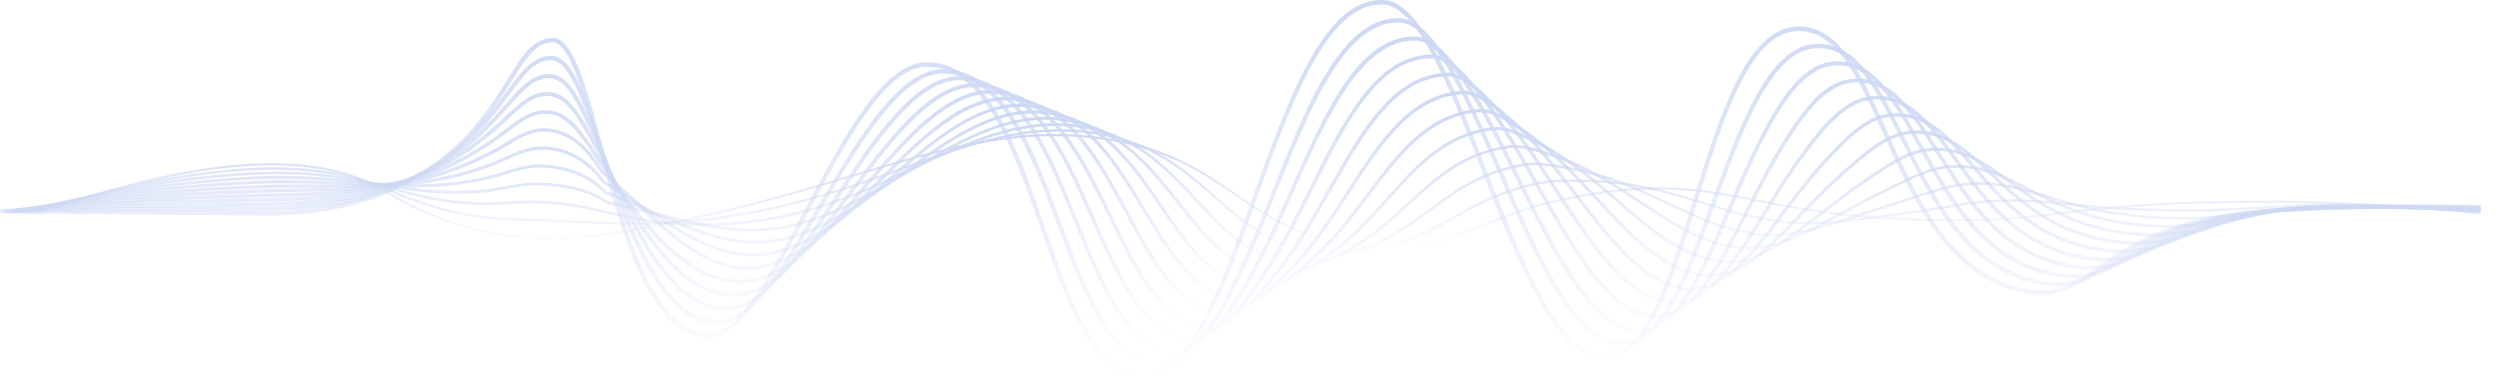 <svg width="1616" height="245" viewBox="0 0 1616 245" fill="none" xmlns="http://www.w3.org/2000/svg">
<g clip-path="url(#clip0_552_3884)">
<g clip-path="url(#clip1_552_3884)">
<path d="M896.75 160.245C895.891 160.245 895.031 160.245 894.171 160.245C846.768 159.642 823.44 143.637 798.764 126.685C778.043 112.462 756.635 97.75 719.234 91.285C661.887 81.372 613.71 95.71 552.723 113.841C509.39 126.742 460.239 141.368 395.612 151.625C382.601 153.694 348.009 159.182 306.481 148.752C277.765 141.54 258.104 129.903 248.675 124.3C247.701 123.725 246.87 123.237 246.125 122.806C201.76 97.233 127.217 102.577 24.616 138.667L24.129 137.316C127.159 101.055 202.075 95.768 246.841 121.57C247.586 122.001 248.446 122.49 249.392 123.064C258.792 128.61 278.338 140.189 306.825 147.344C348.066 157.717 382.429 152.258 395.383 150.217C459.924 139.988 509.017 125.363 552.293 112.49C613.452 94.302 661.772 79.907 719.463 89.877C757.179 96.4 778.731 111.197 799.566 125.507C824.07 142.316 847.198 158.205 894.171 158.809C924.607 159.182 939.654 152.918 958.655 144.988C975.85 137.805 995.367 129.644 1031.62 124.329C1077.88 117.548 1103.33 122.518 1135.51 128.84C1164.54 134.529 1197.44 140.994 1255.28 141.569C1292.28 141.913 1312.05 139.557 1334.92 136.828C1356.82 134.213 1381.64 131.225 1427.21 130.075C1486.22 128.581 1545.57 130.995 1603.55 137.259L1603.41 138.695C1545.46 132.431 1486.19 130.018 1427.24 131.512C1381.72 132.661 1356.93 135.65 1335.07 138.264C1312.17 141.023 1292.39 143.379 1255.25 143.005C1197.27 142.431 1162.88 135.678 1135.23 130.248C1103.16 123.955 1077.85 118.984 1031.82 125.737C995.74 131.024 976.309 139.155 959.199 146.31C941.344 153.78 925.84 160.245 896.722 160.245H896.75Z" fill="url(#paint0_linear_552_3884)"/>
<path d="M859.553 163.981C850.697 163.981 843.189 162.975 836.253 160.906C815.446 154.757 800.801 141.914 785.268 128.294C765.235 110.738 744.543 92.578 708.289 86.86C664.927 80.022 627.784 93.555 584.824 109.186C565.794 116.111 546.105 123.266 524.439 129.156C492.799 137.747 449.408 147.287 394.354 144.988C391.459 144.873 387.934 144.73 383.807 144.557C374.378 144.184 361.481 143.695 346.492 143.005C343.368 142.862 340.187 142.776 336.977 142.661C327.806 142.373 318.349 142.086 308.232 140.621C287.941 137.69 271.921 132.029 260.199 127.432C257.132 126.225 254.467 124.961 252.346 123.926C250.799 123.179 249.452 122.547 248.334 122.116C223.658 112.433 195.858 108.497 163.359 110.077C130.83 111.772 74.4 120.249 22.383 138.552L21.867 137.086C74.027 118.726 130.658 110.221 163.273 108.525C196.002 106.945 224.002 110.91 248.878 120.68C250.053 121.139 251.4 121.8 252.977 122.547C255.069 123.553 257.705 124.817 260.743 125.995C272.379 130.564 288.285 136.196 308.433 139.098C318.463 140.534 327.892 140.822 337.006 141.109C340.245 141.195 343.426 141.31 346.55 141.454C361.538 142.143 374.435 142.661 383.835 143.005C387.962 143.178 391.488 143.293 394.382 143.436C449.208 145.735 492.426 136.224 523.98 127.662C545.561 121.8 565.221 114.646 584.222 107.75C627.412 92.032 664.698 78.47 708.489 85.338C745.173 91.113 766.066 109.416 786.242 127.145C801.632 140.649 816.163 153.378 836.626 159.441C849.121 163.148 863.537 163.406 884.773 160.332C909.65 156.74 924.352 148.436 939.943 139.644C954.702 131.311 969.978 122.691 994.911 117.576C1002.91 115.939 1011.56 115.996 1021.54 116.082H1022.17C1055.18 116.37 1078.11 123.409 1100.26 130.219C1114.51 134.587 1129.21 139.126 1146.52 141.827C1171.45 145.735 1199.08 141.741 1240.92 135.678L1242.24 135.477C1248 134.644 1253.3 133.782 1258.43 132.92C1268.32 131.282 1276.89 129.874 1285.17 129.328C1304.78 128.035 1319.16 129.415 1337.39 131.196C1355.91 132.978 1378.92 135.219 1415.52 135.219C1415.83 135.219 1416.15 135.219 1416.46 135.219C1433.69 135.19 1449.56 134.242 1464.93 133.294C1483.61 132.173 1501.24 131.081 1520.98 131.57C1551.62 132.288 1577.84 134.558 1600.97 136.569L1603.47 136.799L1603.32 138.351L1600.86 138.121C1577.76 136.138 1551.56 133.868 1520.98 133.15C1501.32 132.69 1483.7 133.753 1465.04 134.874C1449.65 135.793 1433.74 136.77 1416.46 136.799H1415.49C1378.8 136.799 1355.76 134.558 1337.22 132.776C1319.08 131.024 1304.78 129.644 1285.26 130.909C1277.03 131.455 1268.52 132.863 1258.66 134.472C1253.53 135.305 1248.2 136.196 1242.44 137.029L1241.12 137.23C1199.17 143.293 1171.45 147.316 1146.26 143.379C1128.84 140.649 1114.08 136.109 1099.78 131.713C1077.74 124.932 1054.92 117.921 1022.14 117.663H1021.51C1011.59 117.576 1003.05 117.519 995.198 119.128C970.494 124.214 955.333 132.776 940.659 141.023C924.925 149.902 910.08 158.292 884.945 161.912C875.172 163.32 866.804 164.038 859.41 164.038L859.553 163.981Z" fill="url(#paint1_linear_552_3884)"/>
<path d="M839.347 170.791C834.962 170.791 830.749 170.302 826.565 169.239C804.182 163.55 789.078 147.373 773.057 130.248C753.454 109.272 733.192 87.579 697.339 82.493C659.566 77.148 625.834 93.038 590.067 109.847C567.369 120.536 543.925 131.569 517.845 138.063C475.114 148.723 435.478 148.81 393.062 138.322C384.436 136.196 368.387 132.23 347.523 131.397C341.561 131.167 335.686 131.541 329.467 131.943C323.248 132.345 316.8 132.748 309.979 132.546C291.092 131.972 275.415 128.581 262.576 125.334C259.653 124.587 257.159 123.697 254.981 122.892C253.29 122.26 251.8 121.743 250.568 121.455C228.443 116.255 200.872 111.226 164.074 112.979C135.414 114.358 68.437 121.484 20.175 138.466L19.602 136.856C68.036 119.818 135.214 112.663 163.959 111.284C200.93 109.473 228.672 114.588 250.912 119.789C252.259 120.105 253.778 120.651 255.526 121.283C257.675 122.059 260.111 122.949 262.949 123.668C275.702 126.886 291.235 130.248 309.979 130.822C316.714 131.024 323.133 130.621 329.295 130.219C335.543 129.817 341.475 129.443 347.523 129.673C368.559 130.506 384.722 134.5 393.406 136.627C435.536 147.028 474.942 146.942 517.387 136.368C543.295 129.903 566.681 118.898 589.293 108.238C625.289 91.314 659.28 75.309 697.511 80.74C733.937 85.912 754.429 107.836 774.232 129.012C790.052 145.965 805.013 161.969 826.908 167.515C840.694 171.021 855.138 168.061 875.4 161.768C896.379 155.275 910.479 144.902 924.092 134.845C941.002 122.375 956.994 110.623 984.822 105.681C992.588 104.301 1000.58 105.681 1009.84 107.204L1012.79 107.692C1039.13 112.059 1058.91 121.427 1078.02 130.478C1096.48 139.213 1113.9 147.488 1135.6 150.447C1156.26 153.292 1177.96 146.08 1205.44 136.943C1212.98 134.443 1220.8 131.857 1229.26 129.242C1232.64 128.208 1235.91 127.145 1239.06 126.11C1251.38 122.116 1262.02 118.668 1272.73 117.979C1292.22 116.686 1306.5 121.082 1323.03 126.168C1342.06 132.029 1365.76 139.328 1405.83 140.218C1424.92 140.592 1441.14 138.494 1458.3 136.253C1475.56 134.012 1493.33 131.656 1515.36 131.771C1543.97 131.914 1567.78 133.61 1593 135.42L1603.49 136.196L1603.38 137.891L1592.89 137.115C1567.7 135.305 1543.91 133.61 1515.36 133.466C1493.47 133.351 1475.73 135.678 1458.53 137.92C1441.28 140.19 1424.97 142.316 1405.8 141.914C1365.5 141.023 1341.69 133.696 1322.54 127.777C1306.18 122.72 1292.02 118.381 1272.85 119.645C1262.36 120.335 1251.81 123.754 1239.6 127.719C1236.45 128.754 1233.18 129.788 1229.77 130.851C1221.35 133.466 1213.55 136.052 1206.02 138.552C1178.33 147.746 1156.43 155.016 1135.43 152.114C1113.45 149.097 1095.91 140.793 1077.36 132C1058.33 122.978 1038.67 113.669 1012.56 109.359L1009.61 108.87C1000.5 107.318 992.646 105.997 985.166 107.347C957.71 112.203 941.89 123.869 925.124 136.224C911.368 146.338 897.153 156.826 875.916 163.406C861.414 167.889 849.807 170.704 839.289 170.704L839.347 170.791Z" fill="url(#paint2_linear_552_3884)"/>
<path d="M825.25 178.462C822.441 178.462 819.661 178.175 816.881 177.572C793.151 172.428 777.732 152.918 761.397 132.259C742.109 107.864 722.162 82.608 686.424 78.097C651.746 73.7 620.708 92.118 587.864 111.628C563.79 125.909 538.885 140.707 511.315 146.971C481.423 153.78 452.19 146.453 421.267 138.667C411.838 136.31 402.094 133.839 392.005 131.713L391.662 131.541C382.347 124.558 367.072 120.392 348.615 119.817C341.508 119.588 334.658 120.823 327.465 122.116C322.506 123.007 317.376 123.926 311.845 124.444C293.016 126.11 276.967 124.673 265.073 123.208C262.264 122.863 259.828 122.26 257.65 121.714C255.845 121.254 254.268 120.881 252.893 120.737C248.88 120.363 244.639 119.904 240.197 119.415C219.906 117.231 194.657 114.502 164.88 115.881C138.312 117.117 60.158 123.553 18.086 138.379L17.484 136.655C59.757 121.771 138.169 115.306 164.794 114.071C194.743 112.692 220.049 115.421 240.397 117.605C244.839 118.093 249.081 118.553 253.093 118.927C254.584 119.07 256.217 119.473 258.109 119.932C260.23 120.45 262.608 121.053 265.302 121.369C277.11 122.806 293.045 124.271 311.702 122.605C317.118 122.116 322.22 121.197 327.149 120.306C334.457 118.984 341.364 117.72 348.701 117.979C367.702 118.582 382.892 122.72 392.636 129.932C402.667 132.058 412.382 134.5 421.754 136.856C452.477 144.557 481.48 151.855 510.971 145.132C538.254 138.925 563.016 124.214 587.004 109.991C620.134 90.337 651.43 71.746 686.739 76.2C723.222 80.797 743.398 106.341 762.916 131.052C779.022 151.453 794.269 170.704 817.368 175.704C832.415 178.951 847.088 172.63 866.233 163.349C884.288 154.585 897.299 142.574 909.881 130.966C927.994 114.243 945.103 98.44 974.966 93.957C983.077 92.722 991.216 95.423 1000.59 98.497L1003.65 99.503C1025.87 106.744 1043.66 118.553 1060.89 129.96C1081.41 143.58 1100.81 156.424 1124.91 159.297C1144.97 161.682 1164.41 151.079 1188.97 137.661C1197.65 132.92 1206.62 128.007 1216.48 123.237C1218.57 122.202 1220.63 121.197 1222.64 120.191C1236.25 113.439 1248.03 107.634 1260.47 106.801C1280.7 105.451 1294.89 112.835 1311.31 121.369C1331.32 131.799 1354.02 143.609 1395.37 145.419C1414.83 146.252 1430.91 143.063 1447.93 139.672C1464.98 136.282 1484.3 132.431 1509.89 132.173C1538.41 131.886 1563.03 133.351 1589.05 134.903L1603.7 135.793L1603.58 137.603L1588.97 136.713C1562.97 135.161 1538.41 133.696 1509.92 134.012C1484.5 134.27 1466.1 137.948 1448.31 141.483C1431.17 144.902 1414.97 148.091 1395.31 147.258C1353.53 145.419 1329.66 132.977 1310.48 123.007C1294.32 114.588 1280.33 107.347 1260.61 108.64C1248.52 109.445 1236.91 115.191 1223.47 121.858C1221.44 122.863 1219.4 123.869 1217.28 124.903C1207.48 129.673 1198.51 134.558 1189.85 139.299C1165.01 152.89 1145.4 163.607 1124.71 161.136C1100.18 158.205 1080.61 145.247 1059.88 131.512C1042.77 120.162 1025.06 108.439 1003.08 101.284L999.986 100.279C990.815 97.262 982.905 94.647 975.196 95.796C945.906 100.193 928.997 115.824 911.085 132.345C898.388 144.069 885.291 156.165 867.006 165.044C851.559 172.543 838.232 178.405 825.364 178.405L825.25 178.462Z" fill="url(#paint3_linear_552_3884)"/>
<path d="M813.265 186.48C811.258 186.48 809.224 186.307 807.189 185.934C782.169 181.394 766.55 158.522 749.985 134.329C730.955 106.515 711.294 77.724 675.499 73.758C642.827 70.109 613.537 91.43 582.528 113.957C557.967 131.8 532.546 150.247 504.746 155.965C475.084 162.056 448.029 149.988 419.37 137.231C410.141 133.122 400.569 128.869 390.739 125.134L390.366 124.875C380.737 114.589 366.264 108.727 349.613 108.325C341.789 108.152 334.653 110.365 327.058 112.692C322.816 114.014 318.403 115.364 313.617 116.399C298.57 119.674 283.954 121.082 267.475 121.14C264.781 121.14 262.345 120.824 260.195 120.536C258.275 120.278 256.613 120.077 255.151 120.105C245.006 120.364 233.6 119.904 221.505 119.387C204.825 118.698 185.939 117.922 165.591 118.841C161.177 119.042 57.172 123.783 15.874 138.322L15.215 136.484C56.771 121.858 161.063 117.088 165.476 116.887C185.91 115.968 204.854 116.744 221.563 117.433C233.628 117.922 245.006 118.381 255.094 118.123C256.728 118.094 258.533 118.324 260.453 118.554C262.546 118.812 264.924 119.129 267.504 119.129H267.991C284.069 119.129 298.484 117.634 313.244 114.416C317.944 113.382 322.3 112.031 326.513 110.738C334.251 108.354 341.531 106.112 349.67 106.285C366.751 106.687 381.654 112.721 391.656 123.295C401.458 127.03 410.973 131.254 420.172 135.363C448.516 148.006 475.313 159.93 504.374 153.953C531.743 148.35 556.992 130.019 581.41 112.29C612.735 89.533 642.34 68.04 675.757 71.747C712.441 75.827 732.359 104.963 751.647 133.15C767.983 157.028 783.373 179.555 807.59 183.951C822.98 186.738 837.052 178.262 856.798 165.016C872.532 154.442 884.569 140.937 896.234 127.864C915.378 106.4 933.462 86.143 964.787 82.235C973.499 81.143 981.954 85.309 991.727 90.136L994.22 91.372C1013.57 100.825 1029.9 114.991 1045.69 128.668C1067.62 147.632 1088.31 165.562 1113.93 168.177C1134.22 170.245 1153.42 155.275 1175.61 137.92C1184.38 131.082 1193.43 123.985 1203.38 117.261L1206.53 115.106C1221.15 105.164 1233.76 96.602 1247.91 95.653C1269.09 94.217 1283.25 104.618 1299.67 116.686C1319.62 131.312 1342.23 147.891 1384.62 150.649C1404.14 151.885 1419.15 147.919 1436.46 143.322C1454.29 138.61 1474.47 133.265 1504.1 132.576C1533.3 131.915 1557.98 133.122 1586.58 134.53L1603.58 135.363L1603.46 137.317L1586.5 136.484C1557.95 135.076 1533.3 133.869 1504.16 134.53C1474.75 135.219 1454.66 140.535 1436.95 145.219C1419.44 149.845 1404.36 153.867 1384.48 152.603C1341.51 149.816 1318.64 133.064 1298.5 118.267C1282.39 106.457 1268.46 96.228 1248.03 97.607C1234.41 98.527 1222.01 106.974 1207.62 116.744L1204.44 118.899C1194.55 125.594 1185.52 132.633 1176.78 139.472C1154.25 157.085 1134.74 172.285 1113.7 170.13C1087.48 167.458 1066.56 149.327 1044.4 130.162C1028.7 116.571 1012.45 102.492 993.332 93.153L990.838 91.918C981.352 87.234 973.155 83.183 965.016 84.217C934.408 88.01 916.553 108.037 897.667 129.185C885.916 142.345 873.765 155.965 857.859 166.654C840.835 178.09 827.193 186.451 813.322 186.451L813.265 186.48Z" fill="url(#paint4_linear_552_3884)"/>
<path d="M802.091 194.613C800.572 194.613 799.053 194.498 797.506 194.268C771.282 190.36 755.462 164.098 738.725 136.313C719.925 105.079 700.465 72.812 664.555 69.392C633.402 66.433 605.316 90.741 575.596 116.515C551.006 137.835 525.557 159.903 498.158 164.874C468.066 170.333 442.559 153.237 415.59 135.106C407.136 129.417 398.395 123.555 389.482 118.412L389.166 118.124C382.288 108.527 370.022 97.034 350.677 96.747C342.337 96.66 335.487 99.735 327.491 103.327C323.708 105.022 319.811 106.775 315.483 108.297C299.634 113.9 285.161 117.32 269.943 119.044C267.335 119.331 264.899 119.302 262.75 119.274C260.83 119.274 259.024 119.216 257.448 119.446C242.058 121.486 224.404 121.429 205.746 121.342C193.05 121.285 179.953 121.227 166.311 121.802C138.139 122.98 43.849 127.664 13.7 138.295L13.012 136.313C42.617 125.882 130.028 121.227 166.254 119.705C179.924 119.13 193.079 119.187 205.775 119.245C224.375 119.331 241.943 119.389 257.19 117.348C258.909 117.119 260.801 117.147 262.807 117.176C265.014 117.205 267.278 117.234 269.743 116.946C284.818 115.251 299.147 111.86 314.824 106.315C319.066 104.821 322.935 103.068 326.66 101.401C334.542 97.867 342.05 94.563 350.734 94.649C370.824 94.965 383.549 106.775 390.743 116.716C399.656 121.86 408.368 127.721 416.794 133.353C443.419 151.225 468.582 168.12 497.843 162.776C524.697 157.891 549.888 136.025 574.278 114.877C603.023 89.966 632.714 64.192 664.784 67.266C701.755 70.8 721.472 103.528 740.531 135.192C757.01 162.546 772.572 188.406 797.85 192.17C813.899 194.555 828.515 183.091 847.43 166.655C861.273 154.616 872.421 139.789 883.255 125.423C903.288 98.844 922.174 73.731 954.731 70.513C964.217 69.565 973.188 75.484 983.563 82.351L984.881 83.213C1002.05 94.534 1017.24 110.912 1031.91 126.744C1054.78 151.426 1076.39 174.729 1103.04 176.999C1123.91 178.781 1142.25 159.73 1163.52 137.692C1172.03 128.871 1180.8 119.762 1190.4 111.286L1190.68 111.027C1206.19 97.35 1219.57 85.54 1235.45 84.477C1257.52 82.954 1271.76 96.43 1288.24 112.033C1308.1 130.824 1330.63 152.145 1373.96 155.823C1393.56 157.46 1408.07 152.662 1424.92 147.116C1443.49 140.996 1464.55 134.1 1498.46 132.951C1528.75 131.916 1553.74 132.951 1585.41 134.186L1603.61 134.933L1603.52 137.031L1585.35 136.284C1553.74 135.02 1528.78 134.014 1498.57 135.048C1464.98 136.198 1444.06 143.065 1425.63 149.128C1408.55 154.731 1393.85 159.587 1373.85 157.92C1329.77 154.185 1306.98 132.606 1286.87 113.556C1270.76 98.298 1256.8 85.109 1235.65 86.575C1220.46 87.609 1207.34 99.189 1192.12 112.607L1191.83 112.866C1182.29 121.285 1173.55 130.365 1165.06 139.157C1143.42 161.598 1124.74 180.993 1102.9 179.097C1075.44 176.74 1053.58 153.15 1030.42 128.181C1015.83 112.435 1000.73 96.172 983.792 84.995L982.473 84.133C971.984 77.208 963.702 71.777 954.989 72.611C923.349 75.742 904.692 100.511 884.974 126.716C874.112 141.14 862.849 156.081 848.863 168.264C831.324 183.55 817.338 194.613 802.235 194.613H802.091Z" fill="url(#paint5_linear_552_3884)"/>
<path d="M791.255 202.8C790.109 202.8 788.962 202.742 787.816 202.599C760.389 199.323 744.454 169.67 727.545 138.265C708.945 103.67 689.686 67.896 653.604 65.023C623.626 62.638 595.196 91.429 567.74 119.301C543.38 144.011 518.188 169.584 491.564 173.779C460.698 178.635 435.449 154.987 411.002 132.116C403.579 125.162 395.899 117.979 388.161 111.686L387.903 111.37C381.024 99.475 369.159 85.251 351.677 85.136H351.505C342.965 85.136 336.086 89.245 328.119 94.015C324.737 96.026 321.241 98.124 317.286 100.107C300.692 108.468 286.85 113.611 272.348 116.858C269.797 117.433 267.447 117.663 265.154 117.921C263.177 118.122 261.314 118.324 259.652 118.697C239.619 123.294 216.949 123.668 192.933 124.07C184.449 124.214 175.68 124.358 166.967 124.702L162.439 124.875C58.09 128.696 22.724 134.213 11.433 138.178L10.688 136.081C27.31 130.248 78.324 125.708 162.324 122.634L166.853 122.461C175.594 122.116 184.364 121.973 192.847 121.829C216.749 121.427 239.304 121.053 259.107 116.513C260.913 116.111 262.833 115.91 264.868 115.68C267.103 115.45 269.396 115.22 271.832 114.674C286.133 111.485 299.832 106.37 316.254 98.124C320.123 96.17 323.591 94.101 326.944 92.09C335.169 87.148 342.305 82.895 351.448 82.895C351.505 82.895 351.591 82.895 351.648 82.895C366.265 82.981 379.391 92.377 389.679 110.048C397.418 116.37 405.07 123.524 412.464 130.449C437.627 153.982 461.414 176.25 491.191 171.538C517.128 167.458 542.033 142.144 566.135 117.691C593.935 89.447 622.68 60.311 653.747 62.753C691.033 65.741 710.579 102.06 729.465 137.173C746.088 168.061 761.765 197.226 788.045 200.358C805.012 202.398 820.086 187.686 837.999 168.262C850.236 154.987 860.554 139.04 870.556 123.611C891.334 91.544 910.965 61.23 944.554 58.73C954.9 57.955 964.444 65.856 975.42 75.022C990.925 87.981 1005.11 106.457 1018.81 124.3C1042.34 154.93 1064.55 183.865 1092.01 185.79C1113.53 187.226 1131.24 163.981 1151.73 137C1159.84 126.34 1168.21 115.307 1177.3 105.25C1193.09 87.78 1206.47 74.361 1222.89 73.241C1245.99 71.66 1260.24 88.211 1276.77 107.376C1296.55 130.334 1318.99 156.338 1363.24 160.935C1382.79 162.947 1396.23 157.688 1413.28 151.022C1431.62 143.839 1454.43 134.932 1492.72 133.265C1524.36 131.886 1549.87 132.719 1585.18 133.84L1603.55 134.443L1603.46 136.656L1585.12 136.052C1549.87 134.932 1524.39 134.098 1492.84 135.477C1454.92 137.115 1432.28 145.965 1414.11 153.091C1397.49 159.585 1383.13 165.217 1363.04 163.148C1317.93 158.435 1295.2 132.087 1275.14 108.842C1259.01 90.136 1245.11 73.959 1223.09 75.453C1207.48 76.516 1194.98 89.102 1178.99 106.744C1169.93 116.743 1161.59 127.719 1153.54 138.351C1132.65 165.849 1114.59 189.583 1091.92 188.002C1063.49 186.02 1040.96 156.711 1017.12 125.679C1003.48 107.922 989.377 89.533 974.045 76.746C963.441 67.896 954.327 60.225 944.755 60.943C912.255 63.356 892.91 93.211 872.447 124.817C862.388 140.333 852.013 156.367 839.661 169.756C822.494 188.376 807.849 202.742 791.284 202.742L791.255 202.8Z" fill="url(#paint6_linear_552_3884)"/>
<path d="M780.682 211.047C779.851 211.047 778.991 211.018 778.131 210.932C749.558 208.289 733.48 175.188 716.456 140.162C698.028 102.205 678.97 62.983 642.658 60.627C613.626 58.76 585.999 91.056 559.317 122.289C535.386 150.304 510.625 179.296 484.946 182.687C446.055 187.83 415.103 147.029 386.73 104.791L384.58 101.572C374.55 86.545 365.866 73.557 352.711 73.557H352.654C343.655 73.557 337.092 78.586 328.752 84.907C325.714 87.206 322.59 89.591 319.065 91.947C306.598 100.279 292.584 108.813 274.758 114.704C272.207 115.537 269.771 116.083 267.392 116.6C265.443 117.031 263.58 117.433 261.89 117.979C237.586 125.651 209.729 126.427 182.761 127.174C177.717 127.318 172.673 127.461 167.657 127.634C166.224 127.691 163.33 127.777 159.289 127.892C72.164 130.306 21.666 133.754 9.2 138.121L8.426 135.909C27.542 129.185 126.646 126.427 159.232 125.536C163.244 125.421 166.138 125.335 167.571 125.306C172.587 125.134 177.631 124.99 182.675 124.847C209.472 124.1 237.185 123.324 261.173 115.767C262.979 115.192 264.899 114.79 266.905 114.33C269.226 113.813 271.605 113.296 274.041 112.491C291.609 106.687 305.452 98.268 317.804 90.022C321.301 87.694 324.396 85.338 327.376 83.068C335.716 76.747 342.91 71.259 352.683 71.23H352.74C367.156 71.23 376.155 84.706 386.558 100.279L388.707 103.469C416.679 145.104 447.115 185.33 484.659 180.331C509.45 177.055 533.896 148.408 557.54 120.738C584.594 89.073 612.509 56.317 642.802 58.242C680.46 60.656 699.834 100.538 718.549 139.07C735.257 173.492 751.048 206.019 778.332 208.547C796.416 210.214 811.835 192.025 828.658 169.901C839.491 155.649 849.006 138.811 858.234 122.548C879.7 84.591 899.963 48.76 934.497 47.008C945.101 46.519 954.702 55.312 966.051 66.92C980.209 81.373 993.536 101.831 1006.43 121.6C1029.36 156.769 1053.06 193.117 1081.12 194.64C1103.39 195.904 1121.3 166.797 1140.24 136.053C1147.9 123.669 1155.78 110.853 1164.35 99.303C1178.39 80.396 1192.46 63.3 1210.43 62.064C1234.53 60.426 1248.8 80.08 1265.4 102.865C1285.12 129.932 1307.44 160.62 1352.58 166.137C1372.13 168.493 1385.17 162.602 1401.7 155.103C1420.68 146.54 1444.26 135.851 1487.05 133.639C1520.3 131.915 1546.4 132.576 1585.9 133.553L1603.49 134.013L1603.44 136.369L1585.84 135.909C1546.38 134.932 1520.32 134.271 1487.17 135.995C1444.84 138.208 1421.45 148.753 1402.68 157.258C1385.83 164.872 1372.5 170.906 1352.29 168.464C1306.15 162.803 1283.51 131.685 1263.51 104.245C1247.34 82.034 1233.3 62.84 1210.6 64.391C1193.61 65.57 1179.91 82.235 1166.24 100.682C1157.73 112.146 1149.87 124.904 1142.25 137.259C1122.9 168.608 1104.68 198.203 1081 196.939C1051.74 195.358 1027.73 158.493 1004.48 122.835C991.644 103.153 978.403 82.81 964.389 68.529C953.441 57.352 944.356 48.789 934.612 49.335C901.367 51.03 881.42 86.315 860.269 123.697C851.012 140.047 841.44 156.971 830.521 171.337C814.013 193.031 798.795 211.018 780.654 211.018L780.682 211.047Z" fill="url(#paint7_linear_552_3884)"/>
<path d="M770.247 219.323C769.645 219.323 769.044 219.323 768.442 219.265C738.722 217.283 722.529 180.705 705.42 142.001C687.164 100.711 668.306 58.042 631.736 56.26C603.564 54.91 576.567 90.798 550.516 125.537C526.04 158.178 502.912 189.038 478.351 191.624C476.804 191.796 475.285 191.853 473.766 191.853C435.821 191.853 408.68 141.254 386.698 100.251L384.348 95.884C374.174 76.862 366.178 61.921 353.711 62.007C344.34 62.122 337.748 68.3 329.408 76.115C326.772 78.586 324.02 81.172 320.925 83.787C309.633 93.413 296.02 104.36 277.22 112.549C274.554 113.698 271.918 114.589 269.395 115.423C267.59 116.026 265.813 116.601 264.151 117.261C235.864 128.41 203.393 129.444 174.762 130.364L168.4 130.565C167.053 130.622 163.126 130.68 157.309 130.795C123.49 131.398 20.575 133.295 7.019 138.064L6.188 135.737C18.683 131.341 98.385 129.416 157.251 128.324C163.04 128.209 166.938 128.151 168.285 128.094L174.647 127.893C203.078 126.973 235.319 125.968 263.234 114.963C264.953 114.302 266.759 113.698 268.593 113.066C271.086 112.233 273.666 111.4 276.216 110.279C294.702 102.234 308.143 91.401 319.32 81.891C322.358 79.305 325.081 76.747 327.717 74.305C336.459 66.116 343.365 59.651 353.683 59.536C353.769 59.536 353.826 59.536 353.912 59.536C367.669 59.536 376.008 75.081 386.526 94.734L388.877 99.102C411.374 141.053 439.403 193.261 478.093 189.153C501.565 186.653 524.378 156.224 548.538 124.043C574.962 88.787 602.16 52.295 631.851 53.789C669.939 55.628 689.113 99.044 707.655 140.995C724.45 179.01 740.327 214.926 768.585 216.794C786.067 217.943 800.426 201.106 819.312 171.596C828.884 156.598 837.626 139.156 846.051 122.261C868.148 78.04 889.012 36.262 924.406 35.285C934.953 35.026 944.239 43.675 956.648 58.789C969.717 74.707 982.27 97.004 994.421 118.583C1017.61 159.758 1041.59 202.341 1070.17 203.462C1093.35 204.41 1110.52 170.562 1128.81 134.76C1135.97 120.738 1143.36 106.257 1151.36 93.326C1167.04 68.012 1180.31 52.094 1197.96 50.858C1222.95 49.163 1237.4 71.949 1254.02 98.384C1273.65 129.559 1295.89 164.873 1341.89 171.309C1361.4 174.01 1374.07 167.516 1390.15 159.298C1409.7 149.299 1434.03 136.829 1481.34 134.013C1516.37 131.916 1544.68 132.461 1587.56 133.266L1603.46 133.582L1603.4 136.053L1587.5 135.737C1544.68 134.933 1516.42 134.387 1481.49 136.484C1434.69 139.271 1410.61 151.598 1391.27 161.511C1374.82 169.93 1361.83 176.596 1341.54 173.78C1294.4 167.2 1271.84 131.341 1251.93 99.705C1235.7 73.96 1221.78 51.749 1198.1 53.33C1181.57 54.479 1168.27 70.656 1153.45 94.62C1145.48 107.463 1138.12 121.916 1131.01 135.881C1112.64 171.884 1095.25 205.933 1071.09 205.933C1070.74 205.933 1070.4 205.933 1070.08 205.933C1040.1 204.755 1015.8 161.568 992.272 119.79C980.178 98.297 967.653 76.086 954.728 60.34C943.121 46.204 933.921 37.411 924.464 37.727C890.531 38.647 870.011 79.793 848.258 123.324C839.804 140.277 831.034 157.804 821.376 172.889C805.728 197.37 790.022 219.294 770.219 219.294L770.247 219.323Z" fill="url(#paint8_linear_552_3884)"/>
<path d="M759.932 227.625C759.56 227.625 759.158 227.625 758.786 227.625C727.92 226.304 711.641 186.221 694.445 143.81C676.361 99.216 657.647 53.099 620.848 51.92C593.306 50.972 566.968 90.682 541.49 129.041C517.674 164.9 495.148 198.777 471.819 200.587C432.556 203.662 407.679 145.735 387.704 99.158L384.351 91.371C374.807 69.304 366.611 50.225 354.803 50.513C345.001 50.742 338.668 57.897 329.926 67.81C327.72 70.31 325.37 72.953 322.819 75.683C312.129 87.033 299.089 100.02 279.715 110.479C276.677 112.117 273.639 113.439 270.716 114.732C269.255 115.364 267.85 115.996 266.446 116.628C234.261 131.57 198.151 132.69 169.147 133.581C168.115 133.61 163.358 133.667 156.05 133.725C120.827 134.041 13.613 134.989 4.872 138.063L4.012 135.592C12.208 132.719 94.69 131.656 156.021 131.11C163.301 131.052 168.029 130.995 169.033 130.966C197.807 130.075 233.631 128.984 265.328 114.243C266.732 113.582 268.194 112.95 269.656 112.318C272.55 111.054 275.531 109.732 278.454 108.152C297.455 97.894 310.323 85.079 320.899 73.873C323.449 71.172 325.771 68.557 327.949 66.057C336.805 56.029 343.769 48.128 354.717 47.869C354.831 47.869 354.946 47.869 355.032 47.869C368.359 47.869 376.469 66.632 386.701 90.308L390.054 98.124C409.686 143.925 434.132 200.875 471.561 197.973C493.629 196.249 515.783 162.889 539.255 127.576C565.134 88.613 591.959 48.358 620.877 49.306C659.366 50.541 678.396 97.463 696.796 142.833C713.676 184.468 729.639 223.775 758.843 225.039C777.472 225.844 792.719 204.926 809.972 173.262C818.397 157.803 826.307 140.017 833.959 122.806C856.629 71.862 878.038 23.733 914.32 23.561H914.406C926.558 23.561 937.363 36.577 947.25 50.685C959.402 67.983 971.267 92.061 982.759 115.364C1006.09 162.688 1030.22 211.592 1059.25 212.339C1083.24 213 1099.8 174.239 1117.37 133.265C1124.02 117.72 1130.93 101.658 1138.38 87.406C1150.93 63.471 1165.32 41.117 1185.47 39.737C1211.46 37.927 1225.93 63.902 1242.64 94.015C1262.22 129.271 1284.37 169.21 1331.23 176.566C1350.72 179.612 1362.44 172.917 1378.66 163.636C1398.72 152.171 1423.71 137.891 1475.64 134.443C1512.67 131.972 1541.9 132.374 1590.34 133.006L1603.44 133.179V135.793L1590.31 135.621C1541.93 134.96 1512.76 134.587 1475.82 137.029C1424.46 140.448 1399.78 154.556 1379.92 165.877C1363.87 175.043 1351.18 182.284 1330.8 179.123C1282.68 171.595 1260.18 131.052 1240.32 95.279C1224.04 65.971 1209.97 40.599 1185.61 42.352C1166.72 43.674 1152.85 65.368 1140.64 88.642C1133.22 102.807 1126.34 118.812 1119.72 134.299C1101.92 175.762 1085.13 214.954 1059.77 214.954C1059.57 214.954 1059.37 214.954 1059.14 214.954C1028.53 214.178 1004.05 164.556 980.352 116.542C968.917 93.354 957.08 69.362 945.043 52.208C935.557 38.703 925.268 26.204 914.32 26.204H914.263C879.671 26.348 857.603 75.942 836.281 123.898C828.6 141.138 820.662 158.981 812.178 174.526C794.782 206.42 779.163 227.683 759.789 227.683L759.932 227.625Z" fill="url(#paint9_linear_552_3884)"/>
<path d="M749.613 235.93C749.441 235.93 749.269 235.93 749.097 235.93C717.085 235.212 700.749 191.623 683.467 145.477C665.527 97.608 646.984 48.1 609.927 47.496C609.784 47.496 609.669 47.496 609.526 47.496C582.787 47.496 557.079 90.826 532.203 132.72C509.104 171.654 487.265 208.404 465.226 209.496C464.653 209.496 464.108 209.524 463.535 209.524C425.991 209.524 404.755 147.546 387.645 97.608C386.126 93.154 384.636 88.815 383.174 84.591C374.146 58.702 366.408 38.876 356.148 38.876C356.062 38.876 355.976 38.876 355.862 38.876C345.544 39.221 339.125 47.927 330.24 59.938C328.492 62.323 326.629 64.823 324.652 67.409C313.962 81.316 301.409 95.855 282.178 108.21C277.822 111.026 273.38 113.353 269.081 115.623L268.708 115.825C235.922 133.237 200.499 135.593 169.891 136.426C169.318 136.426 164.044 136.426 155.246 136.426C118.734 136.426 7.621 136.426 2.72 137.892L1.832 135.306C5.013 134.185 52.215 133.697 154.816 133.697C155.848 133.697 156.879 133.697 157.825 133.697C164.818 133.697 169.346 133.697 169.833 133.697C200.155 132.863 235.206 130.536 267.447 113.411L267.849 113.21C272.09 110.969 276.475 108.67 280.745 105.911C300.578 93.183 312.701 78.5 322.531 65.742C324.508 63.185 326.343 60.685 328.091 58.3C337.061 46.146 344.169 36.549 355.804 36.147C368.157 35.687 375.981 55.571 385.782 83.672C387.244 87.867 388.734 92.234 390.282 96.688C407.363 146.512 428.513 208.49 465.14 206.708C485.746 205.703 507.183 169.556 529.91 131.283C555.303 88.499 581.526 44.221 610.042 44.738C648.961 45.37 667.848 95.769 686.104 144.5C703.07 189.756 719.062 232.511 749.241 233.172C770.162 233.488 786.412 205.387 800.77 174.843C808.107 159.212 815.186 141.483 822.036 124.301C844.103 68.96 866.916 11.752 903.744 11.752C903.973 11.752 904.173 11.752 904.374 11.752C914.806 11.924 925.152 21.406 937.963 42.468C949.312 61.116 960.059 85.712 971.437 111.773C994.823 165.332 1019.04 220.73 1048.44 221.046C1073.41 221.276 1089.2 177.601 1106.05 131.341C1112.21 114.388 1118.6 96.832 1125.57 81.344C1136.92 56.03 1151.42 29.969 1173.14 28.446C1200.25 26.578 1214.67 55.743 1231.41 89.505C1250.9 128.812 1272.99 173.378 1320.71 181.624C1340.23 184.986 1351.6 177.803 1367.37 167.89C1386.83 155.62 1413.48 138.84 1470.11 134.702C1508.26 131.915 1537.29 132.145 1589.99 132.547L1603.58 132.662V135.392L1589.99 135.277C1537.35 134.875 1508.37 134.645 1470.34 137.432C1414.4 141.512 1388.06 158.091 1368.86 170.188C1353.18 180.044 1340.83 187.859 1320.28 184.325C1271.19 175.849 1248.75 130.622 1228.97 90.74C1212.66 57.84 1198.62 29.452 1173.34 31.204C1153.08 32.612 1139.09 57.927 1128.09 82.494C1121.18 97.895 1114.82 115.393 1108.66 132.317C1091.52 179.383 1075.36 223.834 1048.7 223.834C1048.62 223.834 1048.53 223.834 1048.44 223.834C1017.26 223.489 992.702 167.286 968.944 112.922C957.595 86.947 946.876 62.438 935.641 43.933C923.375 23.762 913.717 14.711 904.317 14.539C904.116 14.539 903.916 14.539 903.744 14.539C868.779 14.539 846.31 70.857 824.586 125.364C817.737 142.575 810.629 160.361 803.235 176.05C788.59 207.197 771.968 235.959 749.671 235.959L749.613 235.93Z" fill="url(#paint10_linear_552_3884)"/>
<path d="M739.413 244.263C706.254 244.263 689.861 197.112 672.493 147.173C654.724 96.028 636.325 43.129 598.982 43.129C572.672 43.129 547.28 90.712 522.748 136.714C500.422 178.55 479.357 218.058 458.579 218.403C458.407 218.403 458.235 218.403 458.035 218.403C420.262 218.403 401.776 150.564 386.931 96.028C377.244 60.427 367.987 26.809 356.867 27.326C345.976 27.843 339.442 38.359 330.386 52.87C320.527 68.702 308.261 88.413 284.559 106.056C254.811 128.18 216.894 139.386 171.784 139.386C171.355 139.386 170.925 139.386 170.495 139.386L0 137.95V135.076L170.552 136.513C215.662 136.628 253.378 125.709 282.897 103.757C306.168 86.459 318.263 67.007 328.007 51.347C337.522 36.061 344.371 25.027 356.781 24.453C370.28 23.878 378.849 55.341 389.739 95.281C404.413 149.127 422.612 216.191 458.579 215.53C477.666 215.214 498.358 176.424 520.254 135.364C545.188 88.614 571.01 40.256 599.039 40.256C638.417 40.256 657.132 94.131 675.244 146.225C692.268 195.158 708.346 241.39 739.47 241.39C768.875 241.39 788.821 185.848 809.943 127.06C832.613 63.846 856.2 -1.58 894.231 0.029C918.333 1.006 938.624 53.014 960.119 108.067C983.505 167.947 1007.66 229.868 1037.41 229.868H1037.47C1063.26 229.81 1079.14 178.694 1094.53 129.272C1111.33 75.282 1128.69 19.482 1160.59 17.24C1188.65 15.315 1203.15 47.64 1219.94 85.138C1239.38 128.496 1261.39 177.659 1309.99 186.796C1329.51 190.474 1340.57 182.831 1355.91 172.286C1375.79 158.609 1402.99 139.904 1464.35 135.048C1505.85 131.772 1537.03 131.887 1599.17 132.174H1603.47V135.076H1599.17C1537.12 134.789 1505.97 134.645 1464.58 137.921C1404 142.691 1377.14 161.166 1357.51 174.671C1341.6 185.618 1330.08 193.52 1309.45 189.641C1259.38 180.217 1237.03 130.364 1217.31 86.344C1200.94 49.853 1186.81 18.332 1160.76 20.142C1130.81 22.24 1113.73 77.092 1097.23 130.163C1080.8 182.889 1065.3 232.713 1037.44 232.77H1037.38C1005.69 232.77 981.155 169.901 957.425 109.13C937.22 57.352 916.327 3.793 894.087 2.902C893.686 2.902 893.285 2.902 892.884 2.902C857.518 2.902 834.648 66.518 812.551 128.037C791.086 187.802 770.795 244.292 739.384 244.292L739.413 244.263Z" fill="url(#paint11_linear_552_3884)"/>
</g>
</g>
<defs>
<linearGradient id="paint0_linear_552_3884" x1="813.839" y1="86.613" x2="813.839" y2="160.245" gradientUnits="userSpaceOnUse">
<stop stop-color="#CDD8F4"/>
<stop offset="1" stop-color="#CDD8F4" stop-opacity="0"/>
</linearGradient>
<linearGradient id="paint1_linear_552_3884" x1="812.666" y1="83.508" x2="812.666" y2="164.038" gradientUnits="userSpaceOnUse">
<stop stop-color="#CDD8F4"/>
<stop offset="1" stop-color="#CDD8F4" stop-opacity="0"/>
</linearGradient>
<linearGradient id="paint2_linear_552_3884" x1="811.547" y1="79.662" x2="811.547" y2="170.791" gradientUnits="userSpaceOnUse">
<stop stop-color="#CDD8F4"/>
<stop offset="1" stop-color="#CDD8F4" stop-opacity="0"/>
</linearGradient>
<linearGradient id="paint3_linear_552_3884" x1="810.59" y1="75.533" x2="810.59" y2="178.462" gradientUnits="userSpaceOnUse">
<stop stop-color="#CDD8F4"/>
<stop offset="1" stop-color="#CDD8F4" stop-opacity="0"/>
</linearGradient>
<linearGradient id="paint4_linear_552_3884" x1="809.396" y1="71.328" x2="809.396" y2="186.48" gradientUnits="userSpaceOnUse">
<stop stop-color="#CDD8F4"/>
<stop offset="1" stop-color="#CDD8F4" stop-opacity="0"/>
</linearGradient>
<linearGradient id="paint5_linear_552_3884" x1="808.31" y1="67.016" x2="808.31" y2="194.613" gradientUnits="userSpaceOnUse">
<stop stop-color="#CDD8F4"/>
<stop offset="1" stop-color="#CDD8F4" stop-opacity="0"/>
</linearGradient>
<linearGradient id="paint6_linear_552_3884" x1="807.118" y1="58.678" x2="807.118" y2="202.8" gradientUnits="userSpaceOnUse">
<stop stop-color="#CDD8F4"/>
<stop offset="1" stop-color="#CDD8F4" stop-opacity="0"/>
</linearGradient>
<linearGradient id="paint7_linear_552_3884" x1="805.96" y1="46.988" x2="805.96" y2="211.047" gradientUnits="userSpaceOnUse">
<stop stop-color="#CDD8F4"/>
<stop offset="1" stop-color="#CDD8F4" stop-opacity="0"/>
</linearGradient>
<linearGradient id="paint8_linear_552_3884" x1="804.825" y1="35.279" x2="804.825" y2="219.323" gradientUnits="userSpaceOnUse">
<stop stop-color="#CDD8F4"/>
<stop offset="1" stop-color="#CDD8F4" stop-opacity="0"/>
</linearGradient>
<linearGradient id="paint9_linear_552_3884" x1="803.724" y1="23.561" x2="803.724" y2="227.683" gradientUnits="userSpaceOnUse">
<stop stop-color="#CDD8F4"/>
<stop offset="1" stop-color="#CDD8F4" stop-opacity="0"/>
</linearGradient>
<linearGradient id="paint10_linear_552_3884" x1="802.705" y1="11.752" x2="802.705" y2="235.959" gradientUnits="userSpaceOnUse">
<stop stop-color="#CDD8F4"/>
<stop offset="1" stop-color="#CDD8F4" stop-opacity="0"/>
</linearGradient>
<linearGradient id="paint11_linear_552_3884" x1="801.733" y1="0" x2="801.733" y2="244.292" gradientUnits="userSpaceOnUse">
<stop stop-color="#CDD8F4"/>
<stop offset="1" stop-color="#CDD8F4" stop-opacity="0"/>
</linearGradient>
<clipPath id="clip0_552_3884">
<rect width="1616" height="244.263" fill="white"/>
</clipPath>
<clipPath id="clip1_552_3884">
<rect width="1603.58" height="244.263" fill="white"/>
</clipPath>
</defs>
</svg>
